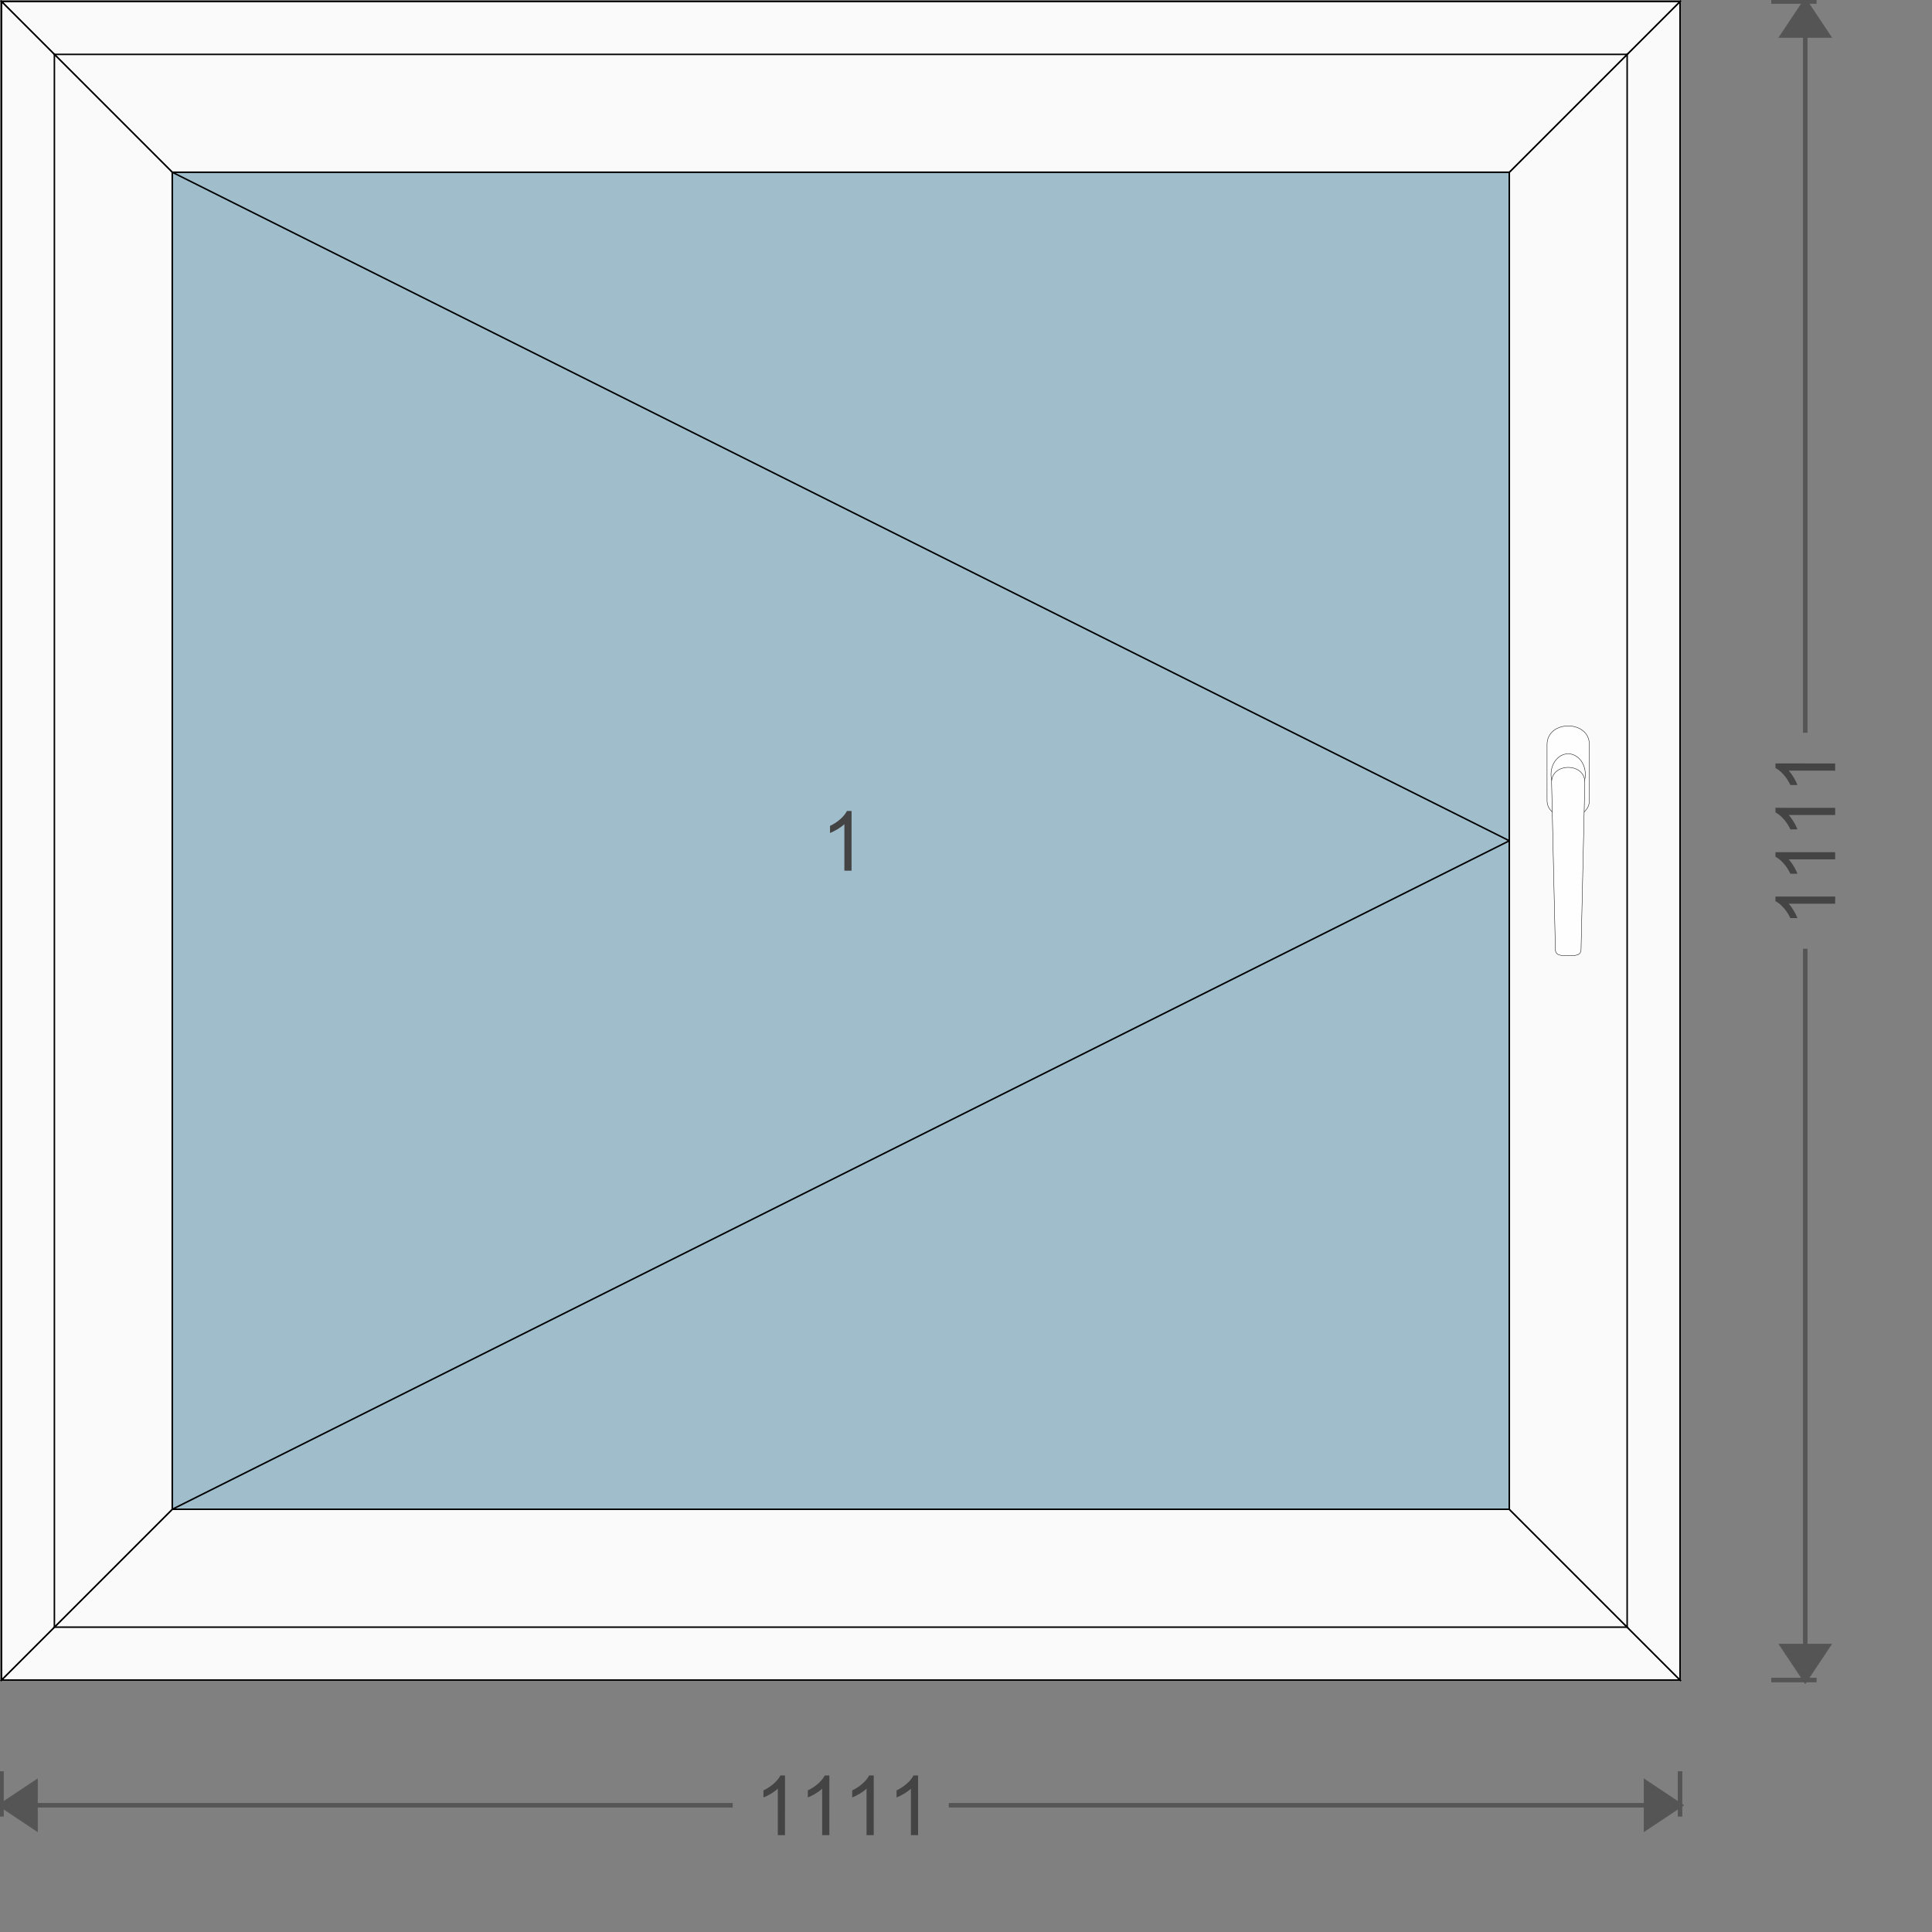 <svg width="380" height="380" viewBox="-1 -1 1278.772 1278.772" id="svg_1707402911" xmlns="http://www.w3.org/2000/svg" xmlns:xlink="http://www.w3.org/1999/xlink" xmlns:ev="http://www.w3.org/2001/xml-events"><rect x="-1" y="-1" width="1278.772" height="1278.772" fill="#808080" stroke="none"/><defs><pattern id="colour_pattern_v_1707402911" x="0" y="0" height="500" width="500" patternUnits="userSpaceOnUse"><image x="0" y="0" height="500" width="500" preserveAspectRatio="none" xlink:href="https://server.fenzon.de/images/" /></pattern><pattern id="colour_pattern_h_1707402911" x="0" y="0" height="500" width="500" patternUnits="userSpaceOnUse" patternTransform="rotate(90)"><image x="0" y="0" height="500" width="500" preserveAspectRatio="none" xlink:href="https://server.fenzon.de/images/" /></pattern><pattern id="guide_rail_colour_pattern_v_1707402911" x="0" y="0" height="500" width="500" patternUnits="userSpaceOnUse"><image x="0" y="0" height="500" width="500" preserveAspectRatio="none" xlink:href="https://server.fenzon.de/images/" /></pattern><pattern id="curtain_colour_pattern_v_1707402911" x="0" y="0" height="500" width="500" patternUnits="userSpaceOnUse"><image x="0" y="0" height="500" width="500" preserveAspectRatio="none" xlink:href="https://server.fenzon.de/images/" /></pattern><pattern id="bottom_slat_colour_pattern_v_1707402911" x="0" y="0" height="500" width="500" patternUnits="userSpaceOnUse"><image x="0" y="0" height="500" width="500" preserveAspectRatio="none" xlink:href="https://server.fenzon.de/images/" /></pattern><pattern id="infill_basic_colour_pattern_h_1707402911" x="0" y="0" height="500" width="500" patternUnits="userSpaceOnUse" patternTransform="rotate(90)"><image x="0" y="0" height="500" width="500" preserveAspectRatio="none" xlink:href="https://server.fenzon.de/images/" /></pattern><pattern id="infill_additional_colour_pattern_h_1707402911" x="0" y="0" height="500" width="500" patternUnits="userSpaceOnUse" patternTransform="rotate(90)"><image x="0" y="0" height="500" width="500" preserveAspectRatio="none" xlink:href="https://server.fenzon.de/images/" /></pattern><pattern id="infill_application_colour_pattern_h_1707402911" x="0" y="0" height="500" width="500" patternUnits="userSpaceOnUse" patternTransform="rotate(90)"><image x="0" y="0" height="500" width="500" preserveAspectRatio="none" xlink:href="https://server.fenzon.de/images/" /></pattern><pattern id="inside_shading_box_colour_pattern_h_1707402911" x="0" y="0" height="500" width="500" patternUnits="userSpaceOnUse" patternTransform="rotate(90)"><image x="0" y="0" height="500" width="500" preserveAspectRatio="none" xlink:href="https://server.fenzon.de/images/" /></pattern></defs><g><path d="M0 1171.386 v 30" stroke="#555555" stroke-width="3" fill="none" /><path d="M0 1193.886 l 22.5 15 l 0 -30 Z" stroke="#555555" stroke-width="3" fill="#555555" /><path d="M0 1193.886 l484.001 0" stroke="#555555" stroke-width="3" fill="none" /><g><g transform="rotate(0,555.5,1193.886)"><g transform="translate(496.768,1174.096) scale(12.768)"><path fill="#444444" d="M 1.708,3.1 H 1.336 v -2.411 Q 1.202,0.819 0.983,0.95 0.766,1.08 0.592,1.145 v -0.366 q 0.312,-0.149 0.546,-0.362 0.234,-0.212 0.331,-0.412 h 0.24 z" /></g><g transform="translate(526.134,1174.096) scale(12.768)"><path fill="#444444" d="M 1.708,3.1 H 1.336 v -2.411 Q 1.202,0.819 0.983,0.95 0.766,1.08 0.592,1.145 v -0.366 q 0.312,-0.149 0.546,-0.362 0.234,-0.212 0.331,-0.412 h 0.24 z" /></g><g transform="translate(555.5,1174.096) scale(12.768)"><path fill="#444444" d="M 1.708,3.1 H 1.336 v -2.411 Q 1.202,0.819 0.983,0.95 0.766,1.08 0.592,1.145 v -0.366 q 0.312,-0.149 0.546,-0.362 0.234,-0.212 0.331,-0.412 h 0.24 z" /></g><g transform="translate(584.866,1174.096) scale(12.768)"><path fill="#444444" d="M 1.708,3.1 H 1.336 v -2.411 Q 1.202,0.819 0.983,0.95 0.766,1.08 0.592,1.145 v -0.366 q 0.312,-0.149 0.546,-0.362 0.234,-0.212 0.331,-0.412 h 0.24 z" /></g></g></g><path d="M1111 1193.886 l-484.001 0" stroke="#555555" stroke-width="3" fill="none" /><path d="M1111 1193.886 l -22.5 15 l 0 -30 Z" stroke="#555555" stroke-width="3" fill="#555555" /><path d="M1111 1171.386 v 30" stroke="#555555" stroke-width="3" fill="none" /><path d="M1171.386 0 h 30" stroke="#555555" stroke-width="3" fill="none" /><path d="M1193.886 0 l 15 22.5 l -30 0 Z" stroke="#555555" stroke-width="3" fill="#555555" /><path d="M1193.886 0 l 0 484.001" stroke="#555555" stroke-width="3" fill="none" /><g><g transform="rotate(-90,1193.886,555.5)"><g transform="translate(1135.154,535.71) scale(12.768)"><path fill="#444444" d="M 1.708,3.1 H 1.336 v -2.411 Q 1.202,0.819 0.983,0.95 0.766,1.08 0.592,1.145 v -0.366 q 0.312,-0.149 0.546,-0.362 0.234,-0.212 0.331,-0.412 h 0.24 z" /></g><g transform="translate(1164.52,535.71) scale(12.768)"><path fill="#444444" d="M 1.708,3.1 H 1.336 v -2.411 Q 1.202,0.819 0.983,0.95 0.766,1.08 0.592,1.145 v -0.366 q 0.312,-0.149 0.546,-0.362 0.234,-0.212 0.331,-0.412 h 0.24 z" /></g><g transform="translate(1193.886,535.71) scale(12.768)"><path fill="#444444" d="M 1.708,3.1 H 1.336 v -2.411 Q 1.202,0.819 0.983,0.95 0.766,1.08 0.592,1.145 v -0.366 q 0.312,-0.149 0.546,-0.362 0.234,-0.212 0.331,-0.412 h 0.24 z" /></g><g transform="translate(1223.252,535.71) scale(12.768)"><path fill="#444444" d="M 1.708,3.1 H 1.336 v -2.411 Q 1.202,0.819 0.983,0.95 0.766,1.08 0.592,1.145 v -0.366 q 0.312,-0.149 0.546,-0.362 0.234,-0.212 0.331,-0.412 h 0.24 z" /></g></g></g><path d="M1193.886 1111 l 0 -484.001" stroke="#555555" stroke-width="3" fill="none" /><path d="M1193.886 1111 l 15 -22.5 l -30 0 Z" stroke="#555555" stroke-width="3" fill="#555555" /><path d="M1171.386 1111 h 30" stroke="#555555" stroke-width="3" fill="none" /><path id="infill_1" d=" M998 998 L998 113 L113 113 L113 998 Z" stroke="#000000" stroke-width="1" fill="#a0bdcc" /><g transform="rotate(0,555.5,555.5)"><g transform="translate(540.817,535.71) scale(12.768)"><path fill="#444444" d="M 1.708,3.1 H 1.336 v -2.411 Q 1.202,0.819 0.983,0.95 0.766,1.08 0.592,1.145 v -0.366 q 0.312,-0.149 0.546,-0.362 0.234,-0.212 0.331,-0.412 h 0.24 z" /></g></g><path id="opening_1" d="M998 555.5 L113 113 Z" stroke="#000000" stroke-width="1" fill="none" /><path id="opening_1" d="M998 555.5 L113 998 Z" stroke="#000000" stroke-width="1" fill="none" /><path id="outer_frame_1" d="M60 1051 L1051 1051 L1111 1111 L0 1111 Z" stroke="#000000" stroke-width="1" fill="#fafafa" /><path id="outer_frame_2" d="M1051 1051 L1051 60 L1111 0 L1111 1111 Z" stroke="#000000" stroke-width="1" fill="#fafafa" /><path id="outer_frame_3" d="M1051 60 L60 60 L0 0 L1111 0 Z" stroke="#000000" stroke-width="1" fill="#fafafa" /><path id="outer_frame_4" d="M60 60 L60 1051 L0 1111 L0 0 Z" stroke="#000000" stroke-width="1" fill="#fafafa" /><path id="vent_1_1" d="M113 998 L998 998 L1076 1076 L35 1076 Z" stroke="#000000" stroke-width="1" fill="#fafafa" /><path id="vent_1_2" d="M998 998 L998 113 L1076 35 L1076 1076 Z" stroke="#000000" stroke-width="1" fill="#fafafa" /><path id="vent_1_3" d="M998 113 L113 113 L35 35 L1076 35 Z" stroke="#000000" stroke-width="1" fill="#fafafa" /><path id="vent_1_4" d="M113 113 L113 998 L35 1076 L35 35 Z" stroke="#000000" stroke-width="1" fill="#fafafa" /><g id="handle_handle_1" transform="translate(1022.85,479.35)"><path d="m 0.133,12.459 c 0,-16.435 28,-16.435 28,0 v 37 c 0,14.743 -28,14.743 -28,0 z" stroke="#000000" stroke-width="0.265" fill="#fefefe" ></path> <path d="M 25.46,32.21 A 11.35,13.62 0 0 1 14.11,45.83 11.35,13.62 0 0 1 2.76,32.21 11.35,13.62 0 0 1 14.11,18.59 11.35,13.62 0 0 1 25.46,32.21 Z" stroke="#000000" stroke-width="0.265" fill="#fefefe" ></path> <path d="m 3.132,37.401 c 0,-13.096 22,-13.096 22,0 l -2.5,110.480 c 0,4.312 -3.5,4.312 -8.5,4.312 -5,0 -8.5,0 -8.5,-4.31 z" stroke="#000000" stroke-width="0.265" fill="#fefefe" ></path></g><g id="fitting_rosette_1" transform="translate(1076,76)"><defs><linearGradient id="rosette_1_fitting_stainless_steel" x1="0%" y1="0%" x2="100%" y2="50%" spreadMethod="pad"><stop offset="0%" stop-color="#dddddd"/><stop offset="20%" stop-color="#eaeaea"/><stop offset="40%" stop-color="#dadada"/><stop offset="80%" stop-color="#eaeaea"/><stop offset="100%" stop-color="#dddddd"/></linearGradient></defs></g></g></svg>